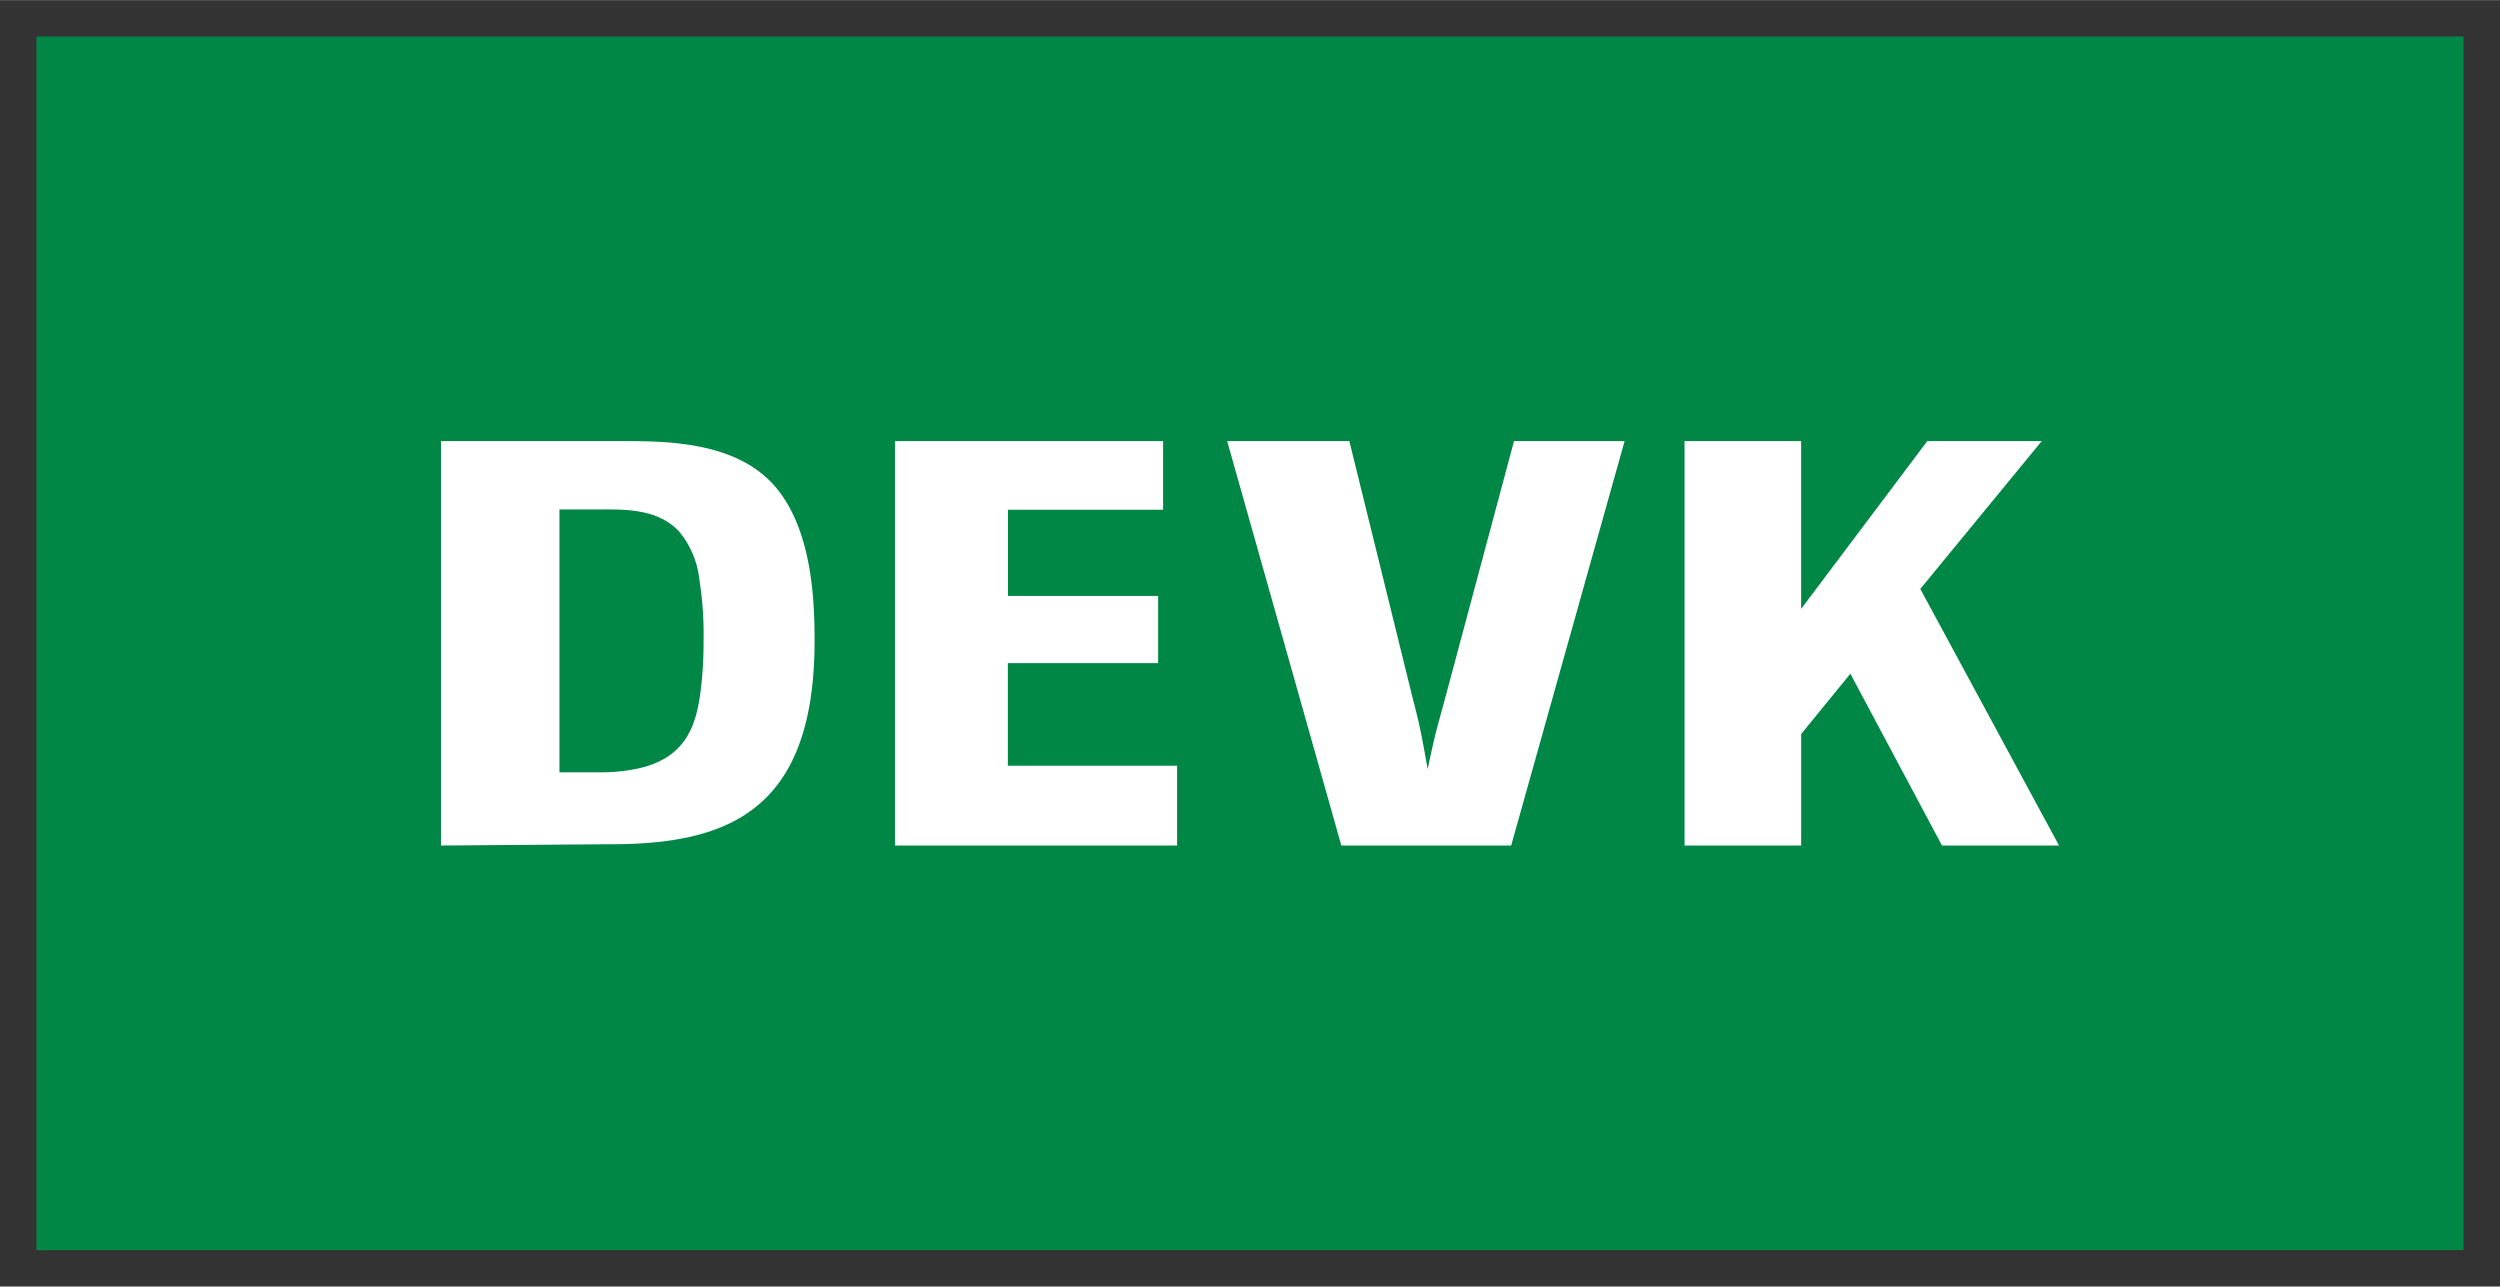 <?xml version="1.0" encoding="UTF-8" standalone="no"?>
<!DOCTYPE svg PUBLIC "-//W3C//DTD SVG 1.1//EN" "http://www.w3.org/Graphics/SVG/1.1/DTD/svg11.dtd">
<!-- Created with Inkscape (http://www.inkscape.org/) by Marsupilami -->
<svg xmlns:svg="http://www.w3.org/2000/svg" xmlns="http://www.w3.org/2000/svg" id="svg615" version="1.1" width="1024" height="527" viewBox="-2.551 -2.551 175.182 90.142">
  <rect x="-2.551" y="-2.551" width="175.182" height="90.142" fill="#333333" stroke="none"/>
  <defs id="defs612"/>
  <rect style="fill:#008746" y="0" x="0" class="a" width="170.08" height="85.04" id="rect577"/>
  <path id="path579" d="m 28.35,28.35 v 28.34 l 11.65,-0.09 c 8.23,0.04 14.529,-2.13 14.529,-14.25 0,-2.85 -0.17,-8 -2.93,-11 -2.76,-3 -7.6,-3 -10.6,-3 z m 31.811,0 v 28.34 h 19.77 v -5.59 h -11.859 v -7.189 h 10.529 v -4.711 h -10.52 v -6.039 h 10.869 v -4.811 z m 23.279,0 8,28.34 h 11.85 0.051 l 7.949,-28.34 h -7.75 l -4.85,18.109 c -0.48,1.79 -0.659,2.251 -1.199,4.891 -0.44,-2.49 -0.56,-3.1 -1.08,-5.1 l -4.41,-17.9 z m 32.051,0 v 28.34 h 8.17 v -7.811 l 3.449,-4.229 6.42,12.039 h 8.201 l -9.721,-17.98 8.51,-10.359 h -8.02 l -8.84,11.76 v -11.76 z m -78.84,4.789 h 3 c 1.63,0 3.928,-0.039 5.398,1.561 a 6.33,6.33 0 0 1 1.4,3.301 24.59,24.59 0 0 1 0.301,4.359 27.32,27.32 0 0 1 -0.26,3.91 c -0.34,2.17 -1.09,4.27 -4.23,5 a 12.25,12.25 0 0 1 -2.881,0.289 h -1.279 -1.449 z" style="fill:#ffffff"/>
</svg>
<!-- version: 20171223, original size: 170.08 85.040001, border: 3% -->